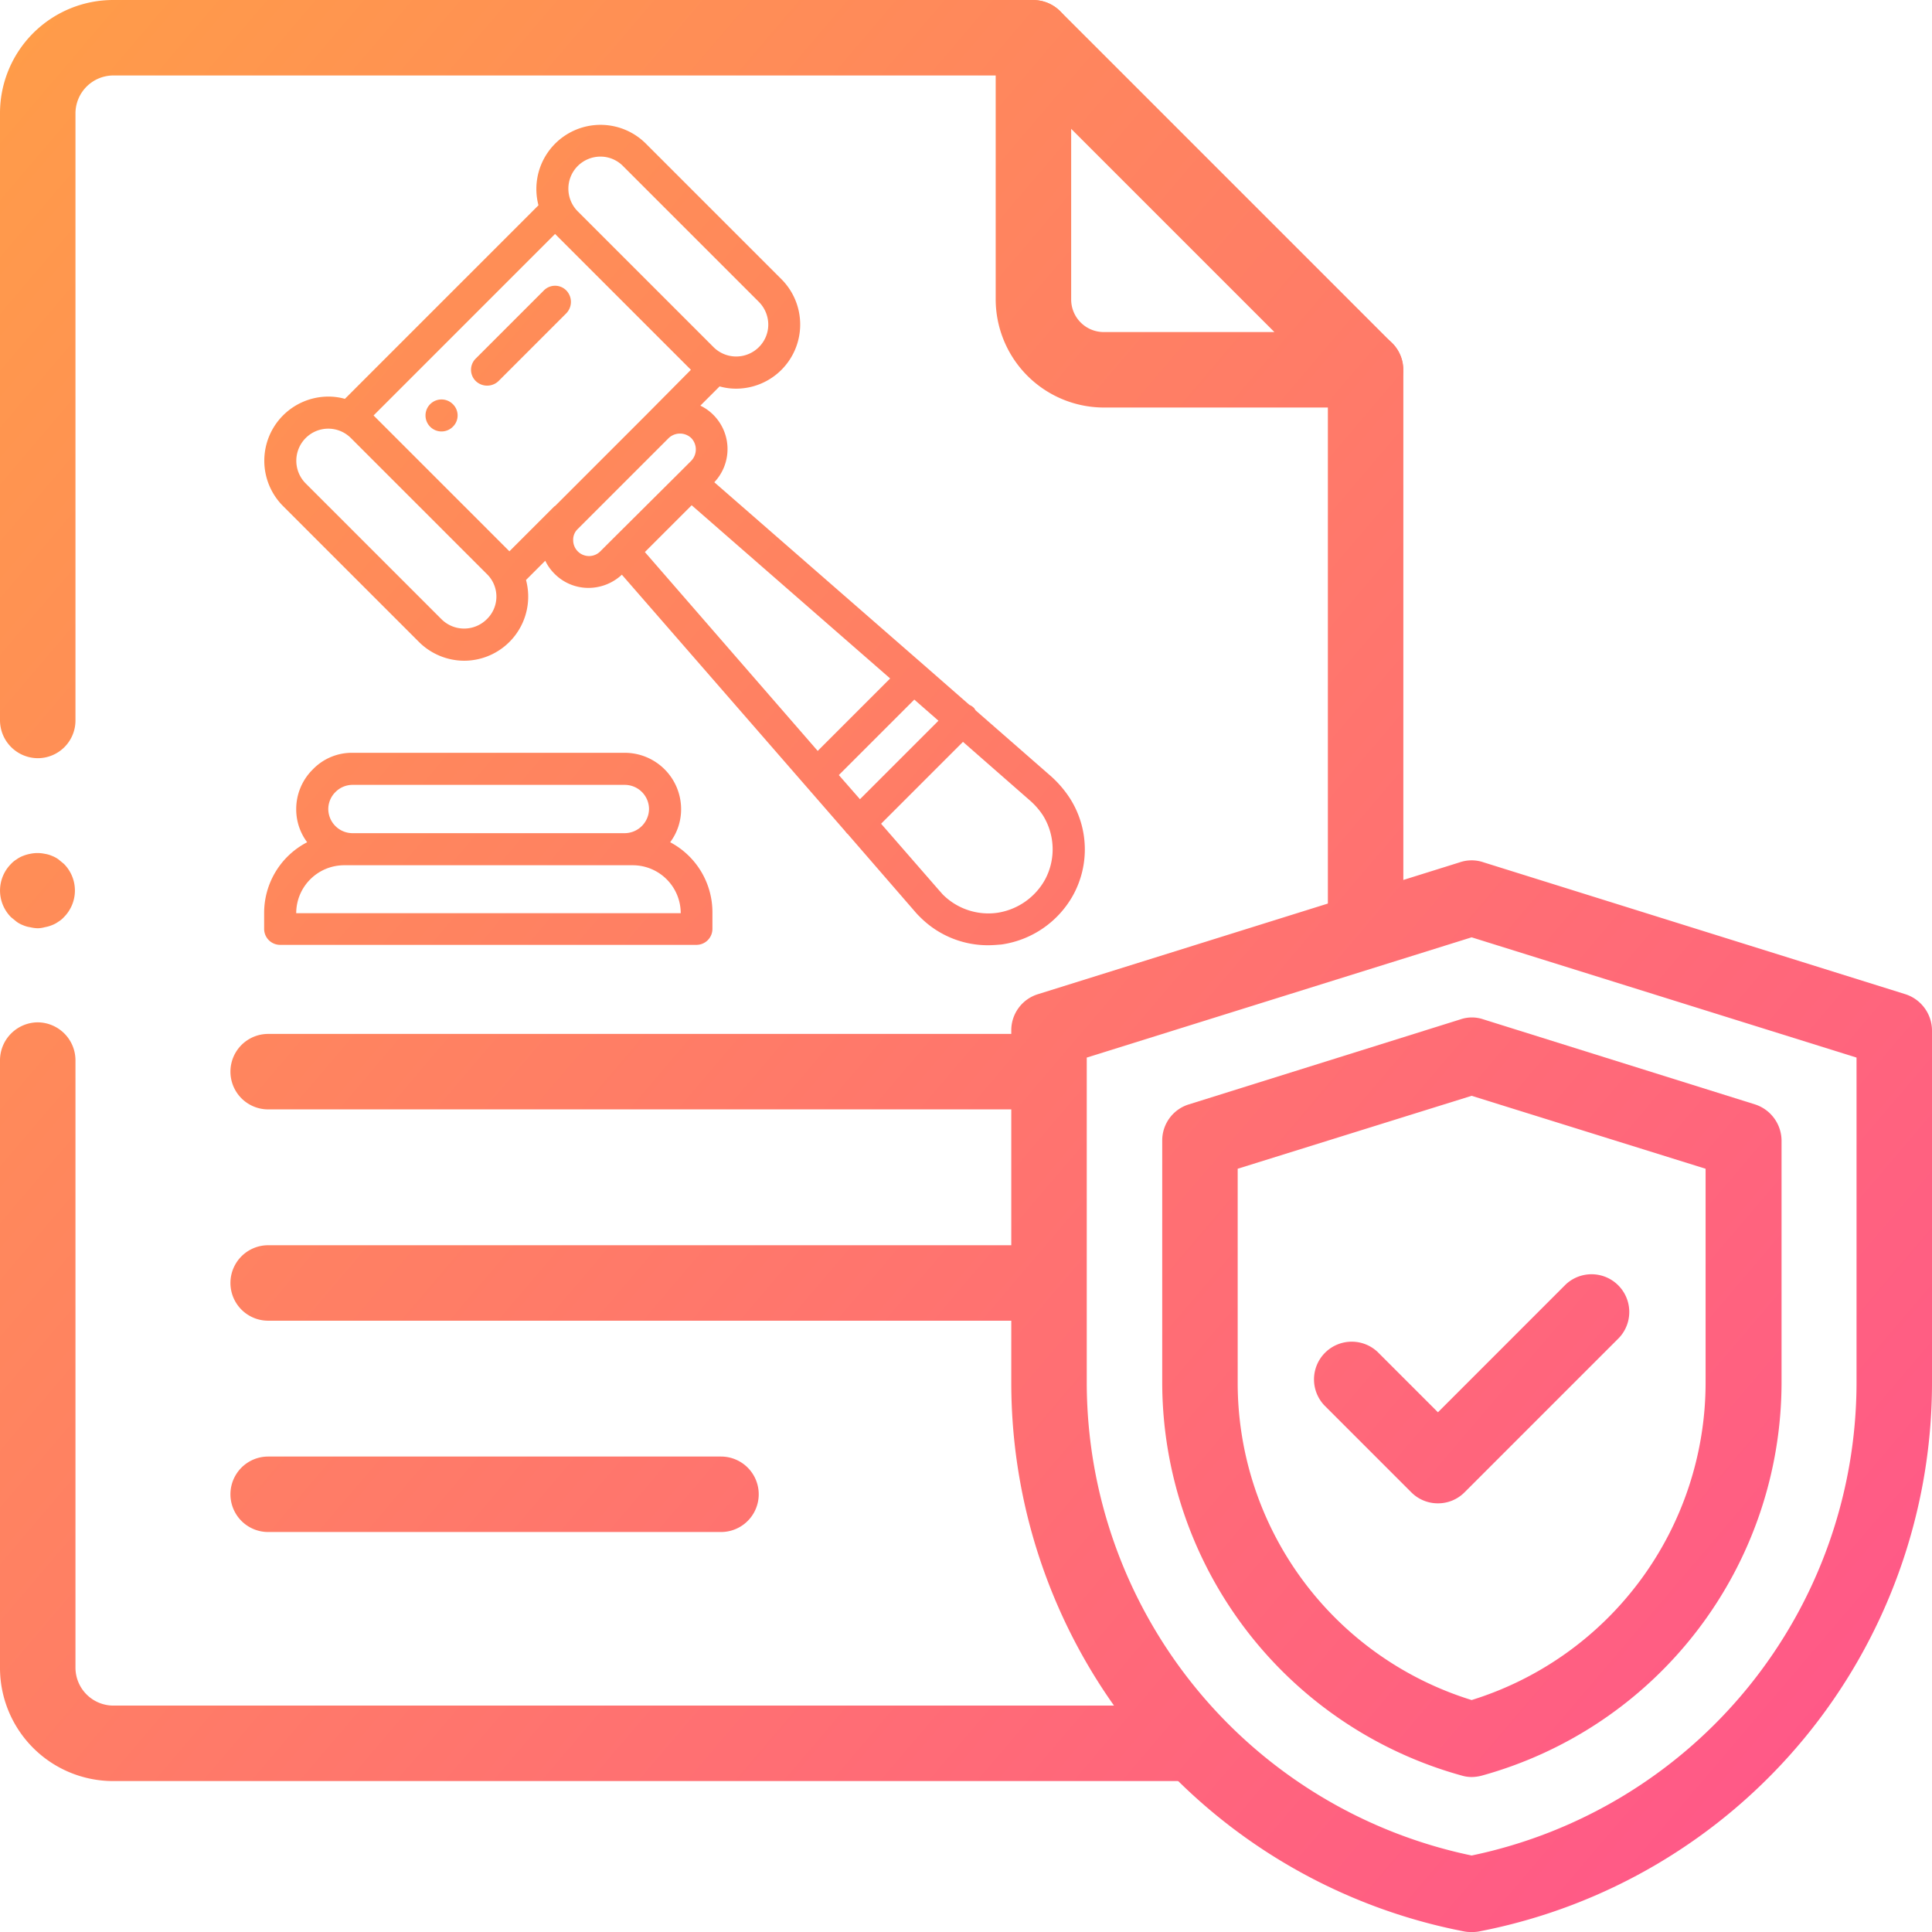 <?xml version="1.0" encoding="UTF-8"?>
<svg xmlns="http://www.w3.org/2000/svg" xmlns:xlink="http://www.w3.org/1999/xlink" width="512" height="512" viewBox="0 0 512 512">
  <defs>
    <linearGradient id="a" x1="-54.02" y1="63.81" x2="510.98" y2="544.81" gradientUnits="userSpaceOnUse">
      <stop offset="0" stop-color="#ff9d48"></stop>
      <stop offset="1" stop-color="#ff518f"></stop>
    </linearGradient>
    <linearGradient id="b" x1="91.08" y1="-106.63" x2="656.08" y2="374.37" xlink:href="#a"></linearGradient>
    <linearGradient id="c" x1="-67.51" y1="79.65" x2="497.49" y2="560.65" xlink:href="#a"></linearGradient>
    <linearGradient id="d" x1="-95.15" y1="112.12" x2="469.85" y2="593.12" xlink:href="#a"></linearGradient>
    <linearGradient id="e" x1="-44.54" y1="52.67" x2="520.46" y2="533.67" xlink:href="#a"></linearGradient>
  </defs>
  <title>auction-insurance-gradient</title>
  <path d="M361.9,255a10,10,0,0,1-10-10V98a10,10,0,0,1,20,0V245A10,10,0,0,1,361.9,255ZM313.47,472H30A30,30,0,0,1,0,442V280.93a10.08,10.08,0,0,1,10-10,10.08,10.08,0,0,1,10,10V442a10.07,10.07,0,0,0,10,10H313.47a10,10,0,0,1,0,20ZM10,200.93a10.07,10.07,0,0,1-10-10V29.87A30,30,0,0,1,30,0H273.87a10.08,10.08,0,0,1,10,10,10.08,10.08,0,0,1-10,10H30A10.07,10.07,0,0,0,20,30V190.93A10,10,0,0,1,10,200.93Z" fill="url(#a)"></path>
  <path d="M361.87,108H292.53a28.71,28.71,0,0,1-28.66-28.67V10A9.88,9.88,0,0,1,270,.8a10.1,10.1,0,0,1,10.93,2.13l88,88a10.05,10.05,0,0,1,2.14,10.94,9.76,9.76,0,0,1-9.21,6.13Zm-78-73.86v45.2A8.64,8.64,0,0,0,292.5,88h45.23Z" fill="url(#b)"></path>
  <path d="M273.87,294H71.07a10,10,0,1,1,0-20H274a10.07,10.07,0,0,1,10,10A10.18,10.18,0,0,1,273.87,294Z" fill="url(#c)"></path>
  <path d="M273.87,350H71.07a10,10,0,1,1,0-20H274a10.07,10.07,0,0,1,10,10A10.18,10.18,0,0,1,273.87,350Z" fill="url(#d)"></path>
  <path d="M191.07,406h-120a10,10,0,1,1,0-20h120a10,10,0,0,1,0,20ZM390,512a9.06,9.06,0,0,1-1.87-.13A148.12,148.12,0,0,1,268,366.53V273.07a10,10,0,0,1,7.07-9.6L386.8,228.54a9.75,9.75,0,0,1,6.4,0l111.73,34.93a10.16,10.16,0,0,1,7.07,9.6v93.46A148.12,148.12,0,0,1,391.87,511.87,9.06,9.06,0,0,1,390,512ZM288,280.27V366.4A128.15,128.15,0,0,0,390,491.73,128.15,128.15,0,0,0,492,366.4V280.27L390,248.4ZM390,470.93a9.2,9.2,0,0,1-2.67-.4A108.22,108.22,0,0,1,308,366.4V302.27a10,10,0,0,1,7.07-9.6l72-22.54a9.34,9.34,0,0,1,6,0l72,22.54a10.16,10.16,0,0,1,7.06,9.6V366.4A108.2,108.2,0,0,1,392.8,470.53a10.8,10.8,0,0,1-2.8.4Zm-62-161.2v56.8a88,88,0,0,0,62,84,88.13,88.13,0,0,0,62-84v-56.8L390,290.4Zm53.07,88.67a9.91,9.91,0,0,1-7.07-2.93L350.93,372.4a10,10,0,0,1,14.14-14.13l16,16,33.86-33.87a10,10,0,0,1,14.14,14.13l-40.94,40.94a9.89,9.89,0,0,1-7.06,2.93ZM10,246a9.81,9.81,0,0,1-2-.27,7.42,7.42,0,0,1-1.87-.53,7.33,7.33,0,0,1-1.73-.93l-1.47-1.2a10,10,0,0,1,0-14.13h0a6.6,6.6,0,0,1,1.47-1.2,7.33,7.33,0,0,1,1.73-.93A10.09,10.09,0,0,1,8,226.27a9.34,9.34,0,0,1,3.87,0,7.78,7.78,0,0,1,1.86.53,7.41,7.41,0,0,1,1.74.93l1.46,1.2a10,10,0,0,1,0,14.13h0a6.54,6.54,0,0,1-1.46,1.2,7.41,7.41,0,0,1-1.74.93,9.28,9.28,0,0,1-1.86.53A7.59,7.59,0,0,1,10,246ZM120,107.1a4.24,4.24,0,1,0,0,6A4.17,4.17,0,0,0,120,107.1Zm57.6,116.1a14.52,14.52,0,0,0,2.9-8.8,14.94,14.94,0,0,0-14.9-14.9H93.4a14.35,14.35,0,0,0-10.5,4.4,14.75,14.75,0,0,0-4.4,10.5,14.52,14.52,0,0,0,2.9,8.8A21.07,21.07,0,0,0,70,242v4.2a4.24,4.24,0,0,0,4.2,4.2H184.6a4.24,4.24,0,0,0,4.2-4.2V242a21,21,0,0,0-11.2-18.8ZM88.9,209.9a6.36,6.36,0,0,1,4.5-1.9h72.2a6.44,6.44,0,0,1,6.4,6.4,6.49,6.49,0,0,1-6.4,6.4H93.4a6.44,6.44,0,0,1-6.4-6.4A6.36,6.36,0,0,1,88.9,209.9ZM78.5,242a12.72,12.72,0,0,1,12.7-12.7h76.5A12.72,12.72,0,0,1,180.4,242Zm205-30.5a28.88,28.88,0,0,0-5.1-5.9l-19.8-17.3c-.2-.2-.3-.5-.5-.7a3.6,3.6,0,0,0-1.2-.8l-12-10.5-55.6-48.5a12.8,12.8,0,0,0-.2-17.8,12.43,12.43,0,0,0-3.5-2.5l5.1-5.1a16.11,16.11,0,0,0,4.4.6,17,17,0,0,0,12-29l-36-36a17,17,0,0,0-28.4,16.4L91.4,105.7a16.11,16.11,0,0,0-4.4-.6,17,17,0,0,0-12,29l36,36a17.06,17.06,0,0,0,12,5,17,17,0,0,0,16.4-21.4l5.1-5.1a12.43,12.43,0,0,0,2.5,3.5,12.63,12.63,0,0,0,9,3.7,13,13,0,0,0,8.8-3.5l59.2,68a4.35,4.35,0,0,0,.6.7c.1.1.2.1.2.2l17.6,20.3a19.2,19.2,0,0,0,1.4,1.5,25.35,25.35,0,0,0,18,7.5c1.2,0,2.4-.1,3.6-.2a25.89,25.89,0,0,0,19-13.1,25.19,25.19,0,0,0-.9-25.7ZM153.1,44a8.57,8.57,0,0,1,6-2.5,8.39,8.39,0,0,1,6,2.5l36,36a8.57,8.57,0,0,1,2.5,6,8.39,8.39,0,0,1-2.5,6,8.51,8.51,0,0,1-12,0l-36-36h0A8.51,8.51,0,0,1,153.1,44ZM129,164.1a8.51,8.51,0,0,1-12,0l-36-36a8.51,8.51,0,0,1,0-12,8.45,8.45,0,0,1,12,0l36,36a8.33,8.33,0,0,1,0,12Zm17.9-29.9L135,146.1l-36-36L147.1,62l36,36-11.9,12-.1.1-24,24c-.1,0-.1.1-.2.1Zm15.2,8.9h0l-3,3a4.2,4.2,0,0,1-7.2-3,3.85,3.85,0,0,1,1.2-2.9l24.1-24.1a4.35,4.35,0,0,1,6,0,4.35,4.35,0,0,1,0,6l-3,3-.1.1-18,17.9Zm8.8,3.2,12.4-12.4,52.6,45.9L216.7,199l-45.8-52.7Zm51.4,59.1,20-20,6.4,5.6-20.8,20.8-5.6-6.4ZM277,233a17.44,17.44,0,0,1-12.7,8.9,17.08,17.08,0,0,1-14.4-4.8c-.3-.3-.6-.7-.9-1h0l-15.5-17.8,21.7-21.7,17.7,15.5h0a19.34,19.34,0,0,1,3.5,4A17,17,0,0,1,277,233ZM150.1,77a4.17,4.17,0,0,0-6,0l-18,18a4.17,4.17,0,0,0,0,6,4.35,4.35,0,0,0,6,0l18-18a4.35,4.35,0,0,0,0-6Z" fill="url(#e)"></path>
</svg>
